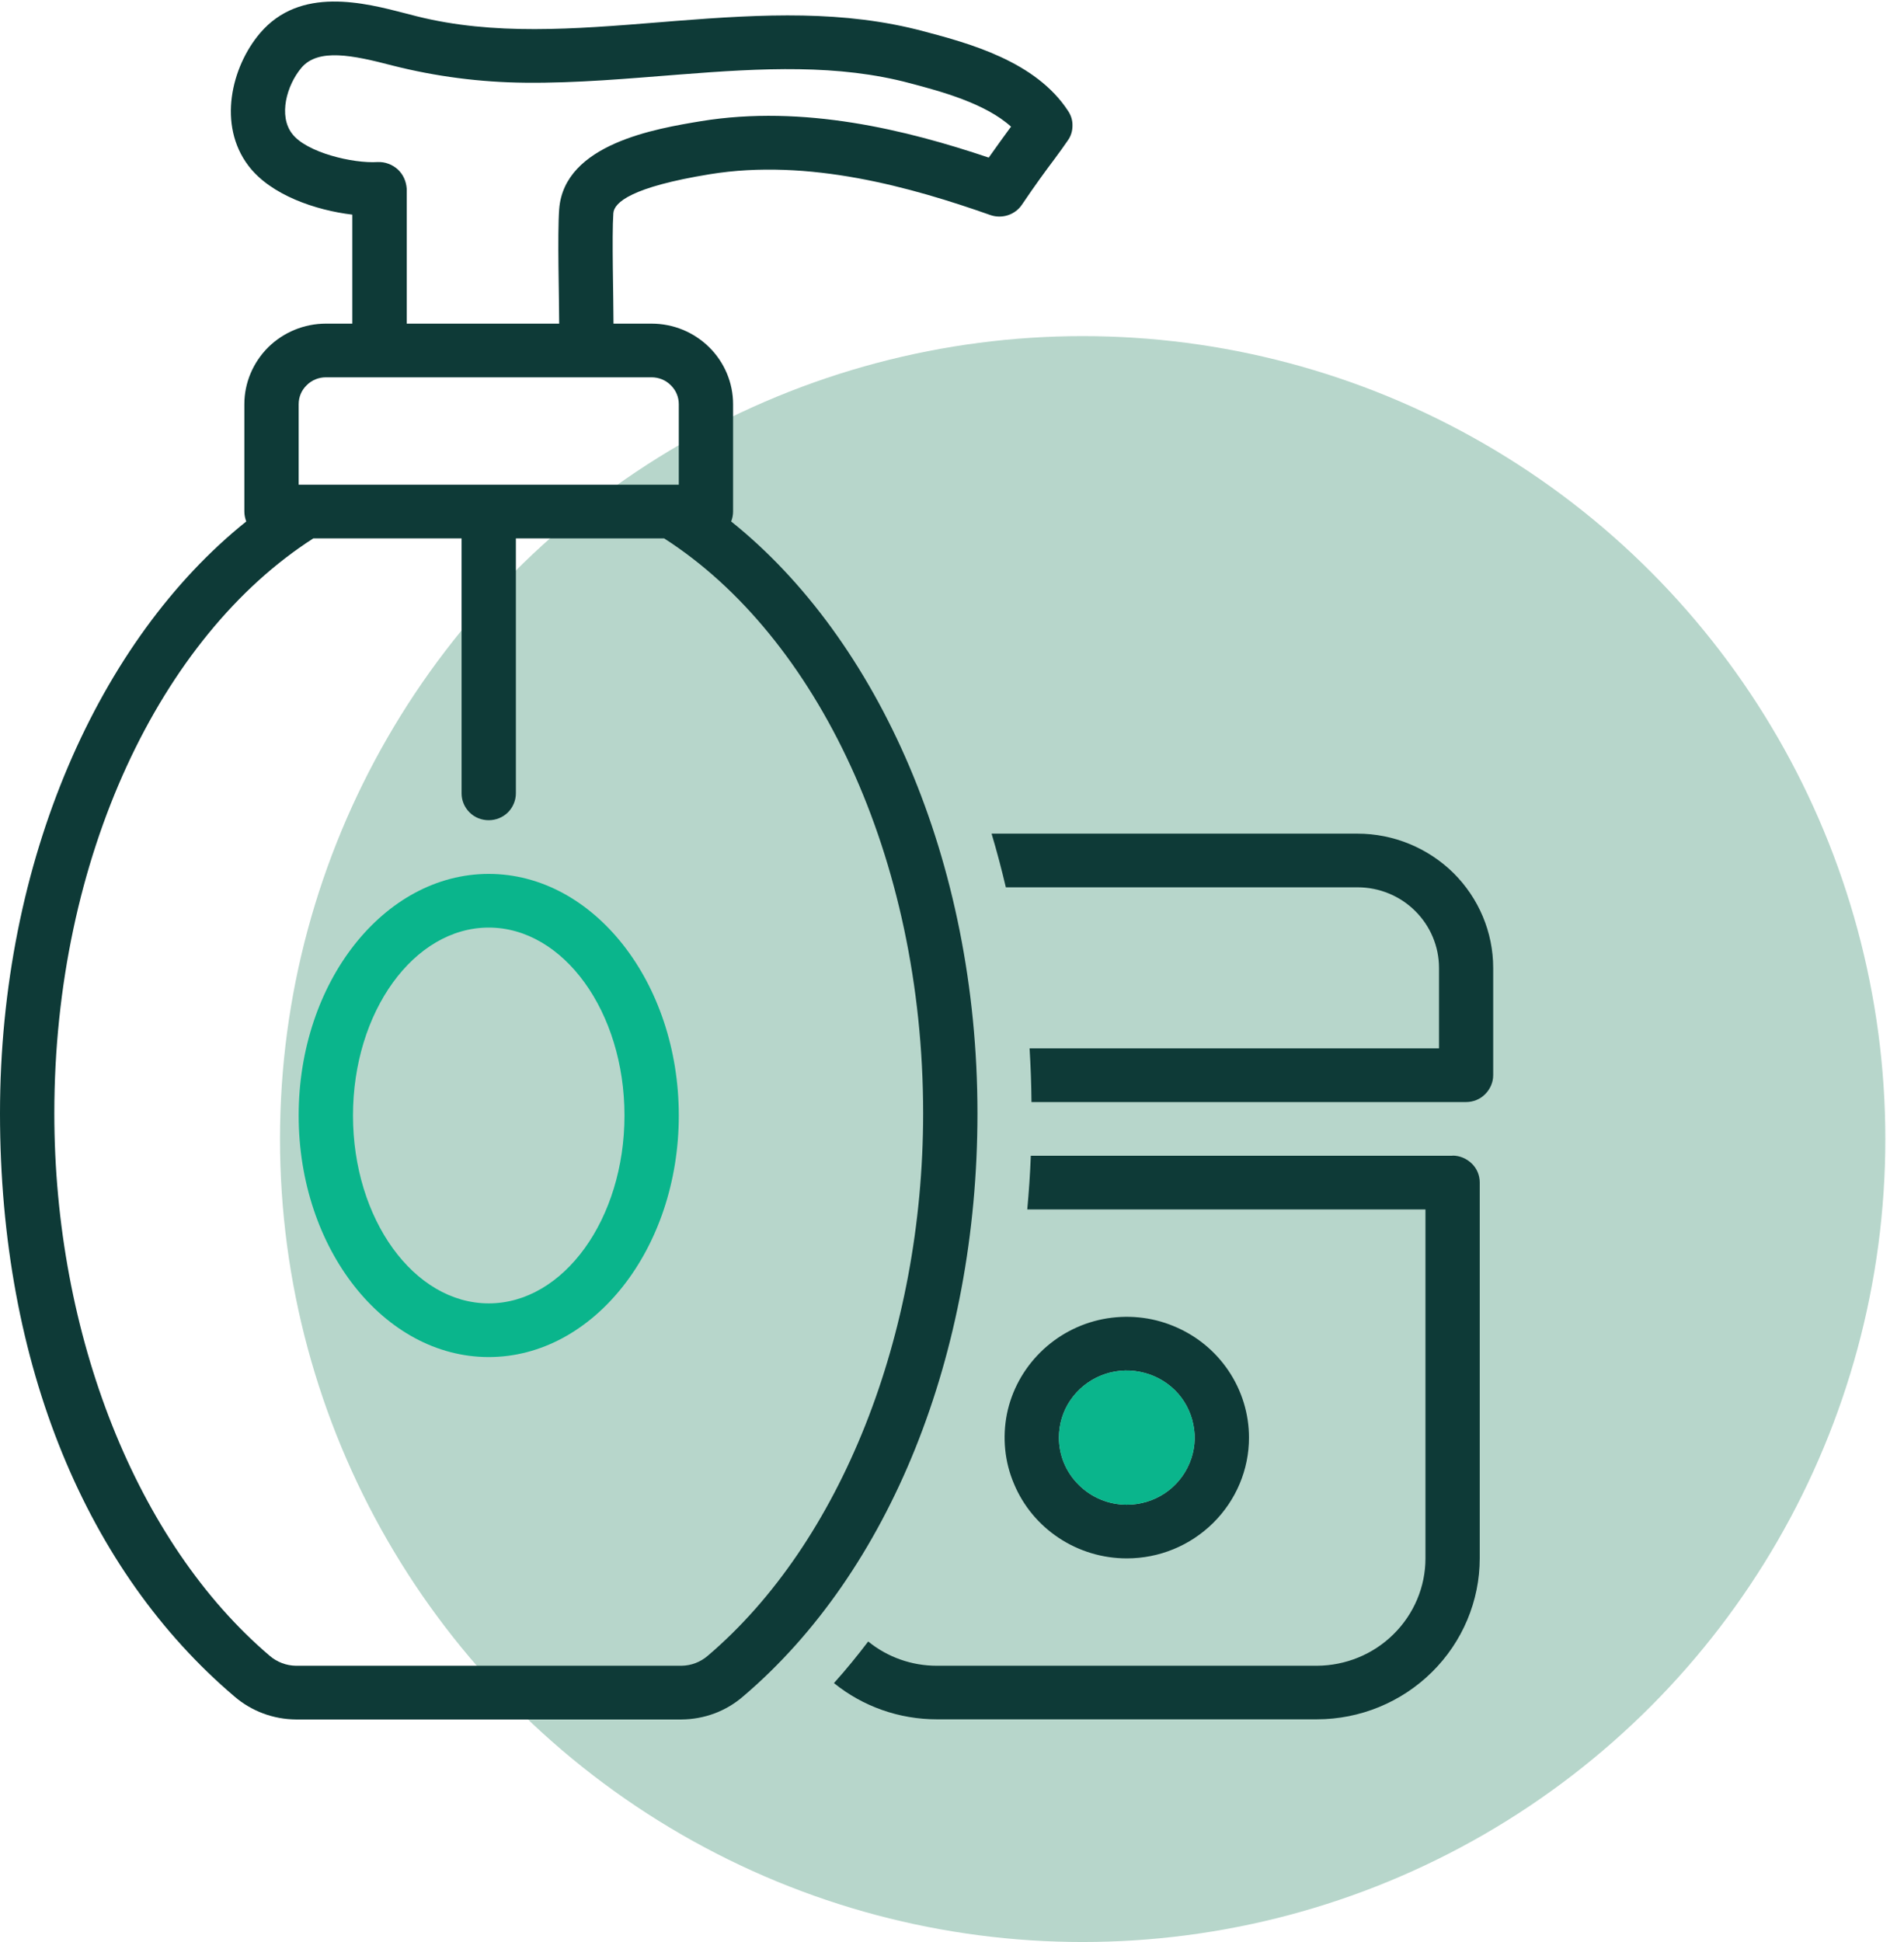 <?xml version="1.0" encoding="UTF-8"?>
<svg xmlns="http://www.w3.org/2000/svg" width="51" height="52" viewBox="0 0 51 52" fill="none">
  <circle cx="29" cy="30.5" r="21.5" fill="#B7D6CB"></circle>
  <g clip-path="url(#clip0_52_17)">
    <path d="M38.909 30.947H27.611C27.593 31.428 27.56 31.906 27.516 32.384H38.182V41.728C38.182 42.49 37.873 43.219 37.327 43.758C36.782 44.298 36.044 44.599 35.273 44.603H25.091C24.422 44.603 23.771 44.373 23.255 43.953C22.964 44.337 22.658 44.711 22.338 45.067C23.116 45.696 24.087 46.037 25.091 46.037H35.273C36.429 46.037 37.538 45.581 38.356 44.772C39.175 43.963 39.636 42.867 39.636 41.724V31.662C39.636 31.471 39.56 31.288 39.422 31.155C39.284 31.022 39.102 30.943 38.909 30.943V30.947ZM36.364 22.322H26.56C26.702 22.796 26.829 23.278 26.942 23.759H36.364C36.942 23.759 37.498 23.986 37.906 24.392C38.313 24.794 38.545 25.344 38.545 25.916V28.072H27.578C27.607 28.546 27.625 29.028 27.629 29.509H39.269C39.462 29.509 39.647 29.434 39.782 29.297C39.916 29.161 39.996 28.981 39.996 28.791V25.916C39.996 24.963 39.611 24.05 38.931 23.375C38.247 22.703 37.324 22.322 36.36 22.322H36.364Z" fill="#0E3A37"></path>
    <path d="M32.902 36.697C32.542 36.165 32.033 35.752 31.433 35.507C30.836 35.259 30.178 35.198 29.542 35.321C28.909 35.446 28.327 35.755 27.869 36.208C27.411 36.661 27.098 37.236 26.971 37.861C26.847 38.49 26.909 39.141 27.16 39.73C27.407 40.323 27.826 40.826 28.364 41.182C28.902 41.538 29.535 41.728 30.182 41.728C31.051 41.728 31.88 41.387 32.495 40.779C33.109 40.172 33.455 39.353 33.455 38.494C33.455 37.854 33.262 37.229 32.902 36.697ZM31.862 39.18C31.724 39.511 31.491 39.791 31.193 39.989C30.895 40.186 30.542 40.291 30.182 40.291C29.698 40.291 29.236 40.1 28.898 39.762C28.556 39.428 28.364 38.972 28.364 38.494C28.364 38.138 28.469 37.789 28.669 37.495C28.869 37.2 29.153 36.97 29.487 36.833C29.818 36.697 30.186 36.661 30.538 36.733C30.891 36.801 31.215 36.974 31.469 37.222C31.724 37.473 31.895 37.797 31.964 38.145C32.036 38.49 32 38.853 31.862 39.18ZM28.611 2.973C27.742 1.636 25.945 1.158 24.756 0.842C22.607 0.267 20.462 0.375 18.084 0.562L17.644 0.598C15.371 0.781 13.226 0.953 11.164 0.436L10.884 0.364C9.749 0.069 8.04 -0.376 6.964 0.889C6.196 1.794 5.825 3.347 6.655 4.439C7.251 5.226 8.465 5.632 9.436 5.747V8.666H8.727C8.149 8.666 7.593 8.896 7.185 9.298C6.778 9.704 6.545 10.251 6.545 10.822V13.697C6.545 13.787 6.564 13.877 6.596 13.963C2.662 17.114 0 23.033 0 29.811C0 36.589 2.349 42.087 6.28 45.426C6.735 45.818 7.32 46.037 7.927 46.041H18.255C18.862 46.037 19.447 45.821 19.902 45.426C23.836 42.087 26.182 36.251 26.182 29.811C26.182 23.033 23.52 17.114 19.585 13.963C19.618 13.877 19.636 13.787 19.636 13.697V10.822C19.636 10.251 19.407 9.704 18.996 9.298C18.585 8.892 18.033 8.666 17.454 8.666H16.433C16.433 7.968 16.386 6.326 16.429 5.708C16.451 5.42 16.916 5.007 19.007 4.666C21.669 4.231 24.425 5.018 26.527 5.758C26.68 5.812 26.847 5.812 27 5.762C27.153 5.712 27.287 5.611 27.375 5.478C27.731 4.95 28.015 4.565 28.244 4.26C28.386 4.069 28.502 3.907 28.6 3.764C28.684 3.649 28.727 3.512 28.727 3.368C28.731 3.228 28.691 3.092 28.611 2.973ZM24.727 29.811C24.727 35.748 22.516 41.311 18.956 44.337C18.76 44.506 18.513 44.599 18.255 44.603H7.927C7.669 44.599 7.422 44.506 7.225 44.337C3.665 41.311 1.455 35.748 1.455 29.811C1.455 22.947 4.309 17.032 8.393 14.416H12.364V21.244C12.364 21.434 12.44 21.617 12.578 21.754C12.716 21.891 12.898 21.962 13.091 21.962C13.284 21.962 13.469 21.887 13.604 21.754C13.738 21.621 13.818 21.434 13.818 21.244V14.416H17.789C21.873 17.032 24.727 22.947 24.727 29.811ZM17.454 10.103C17.647 10.103 17.833 10.179 17.967 10.315C18.105 10.448 18.182 10.631 18.182 10.822V12.978H8V10.822C8 10.631 8.076 10.448 8.215 10.315C8.349 10.179 8.535 10.103 8.727 10.103H17.454ZM27.069 3.408C26.905 3.634 26.713 3.893 26.484 4.22C24.291 3.483 21.531 2.793 18.767 3.246C17.582 3.444 15.113 3.846 14.978 5.6C14.927 6.297 14.978 7.986 14.978 8.666H10.895V5.057C10.887 4.957 10.866 4.863 10.825 4.774C10.786 4.684 10.727 4.605 10.655 4.536C10.582 4.472 10.498 4.418 10.404 4.385C10.313 4.35 10.214 4.335 10.116 4.339C9.458 4.382 8.2 4.084 7.822 3.577C7.458 3.102 7.673 2.29 8.076 1.812C8.524 1.288 9.444 1.475 10.513 1.755C11.676 2.05 12.869 2.204 14.073 2.215C15.451 2.229 16.829 2.103 18.2 1.996C20.44 1.82 22.451 1.715 24.378 2.229C25.207 2.448 26.396 2.768 27.084 3.394L27.069 3.408Z" fill="#0E3A37"></path>
    <path d="M31.862 39.18C31.724 39.511 31.491 39.791 31.193 39.989C30.895 40.186 30.542 40.291 30.182 40.291C29.698 40.291 29.236 40.1 28.898 39.762C28.556 39.428 28.364 38.972 28.364 38.494C28.364 38.138 28.469 37.789 28.669 37.495C28.869 37.2 29.153 36.97 29.487 36.833C29.818 36.697 30.186 36.661 30.538 36.733C30.891 36.801 31.215 36.974 31.469 37.221C31.724 37.473 31.895 37.797 31.964 38.145C32.036 38.49 32 38.853 31.862 39.18Z" fill="#0AB58C"></path>
    <path d="M13.091 23.4C10.284 23.4 8 26.304 8 29.869C8 33.434 10.284 36.337 13.091 36.337C15.898 36.337 18.182 33.434 18.182 29.869C18.182 26.304 15.898 23.4 13.091 23.4ZM13.091 34.9C11.087 34.9 9.455 32.643 9.455 29.869C9.455 27.094 11.087 24.837 13.091 24.837C15.095 24.837 16.727 27.094 16.727 29.869C16.727 32.643 15.095 34.9 13.091 34.9Z" fill="#0AB58C"></path>
  </g>
  <defs>
    <clipPath id="clip0_52_17">
      <rect width="40" height="46" fill="white" transform="translate(0 0.041)"></rect>
    </clipPath>
  </defs>
</svg>
